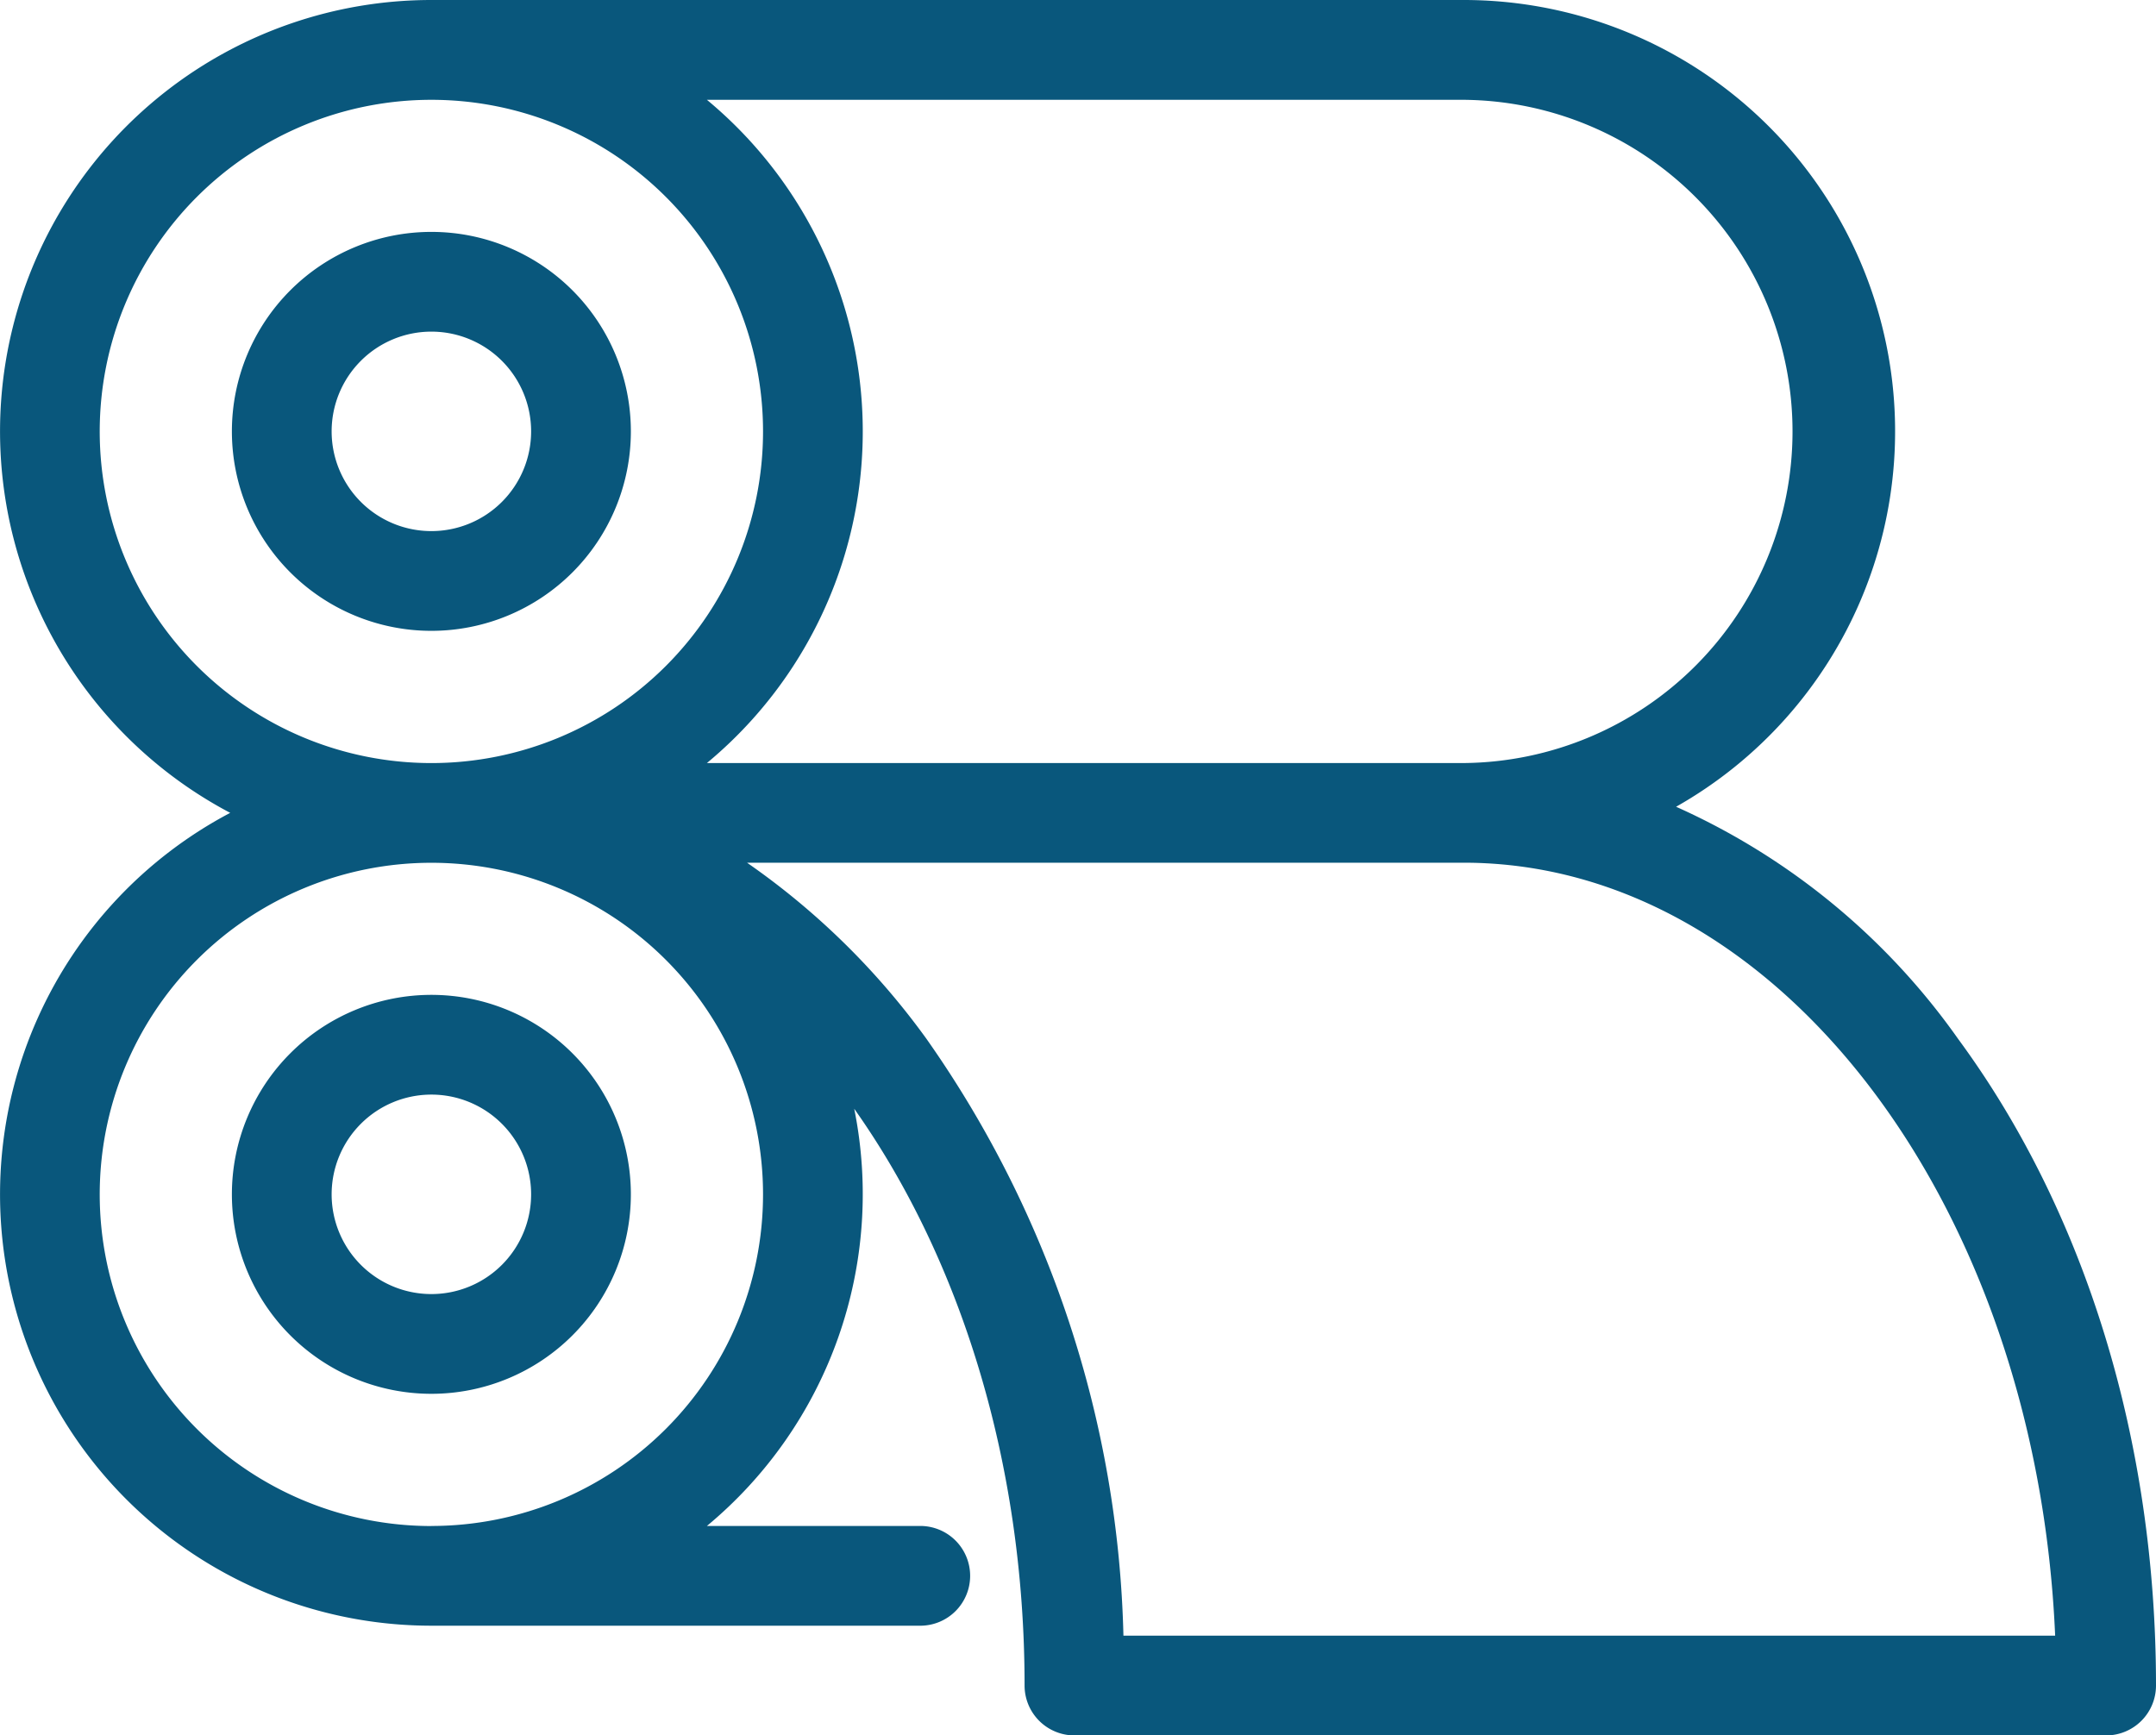 <svg xmlns="http://www.w3.org/2000/svg" id="Icon_Pink_Goprint" width="87.694" height="70.593" data-name="Icon / Pink / Goprint" viewBox="0 0 87.694 70.593">
    <defs>
        <style>
            .cls-1{fill:#09577c}
        </style>
    </defs>
    <path id="Path_3" d="M54.614 88.65a8.114 8.114 0 1 0 8.114 8.114 8.114 8.114 0 0 0-8.114-8.114zm0 12.171a4.057 4.057 0 1 1 4.057-4.057 4.057 4.057 0 0 1-4.057 4.057z" class="cls-1" data-name="Path 3" transform="translate(-37.068 -79.217)"/>
    <path id="Path_4" d="M54.614 241.65a8.114 8.114 0 1 0 8.114 8.114 8.114 8.114 0 0 0-8.114-8.114zm0 12.171a4.057 4.057 0 1 1 4.057-4.057 4.057 4.057 0 0 1-4.057 4.057z" class="cls-1" data-name="Path 4" transform="translate(-37.068 -201.181)"/>
    <path id="Path_5" d="M79.65 84.41a28.055 28.055 0 0 0-11.471-9.443 17.545 17.545 0 0 0-8.638-32.817H17.55a17.545 17.545 0 0 0-8.181 33.065 17.545 17.545 0 0 0 8.181 33.065h19.841a2.029 2.029 0 1 0 0-4.057h-8.633a17.543 17.543 0 0 0 5.992-16.971c4.282 6.045 6.929 14.332 6.929 23.462a2.029 2.029 0 0 0 2.029 2.029H85.67a2.029 2.029 0 0 0 2.029-2.029c.001-9.914-2.858-19.253-8.049-26.304zm-20.109-38.2a13.49 13.49 0 0 1 0 26.979H28.758a17.522 17.522 0 0 0 0-26.979zM4.061 59.7a13.49 13.49 0 1 1 13.49 13.49A13.49 13.49 0 0 1 4.061 59.7zm13.49 44.526a13.49 13.49 0 1 1 13.49-13.49 13.49 13.49 0 0 1-13.491 13.487zm28.149 4.46a43.993 43.993 0 0 0-8.01-24.276 30.29 30.29 0 0 0-7.3-7.167h29.151c12.8 0 23.3 13.928 24.056 31.442z" class="cls-1" data-name="Path 5" transform="translate(-.005 -42.15)"/>
</svg>
